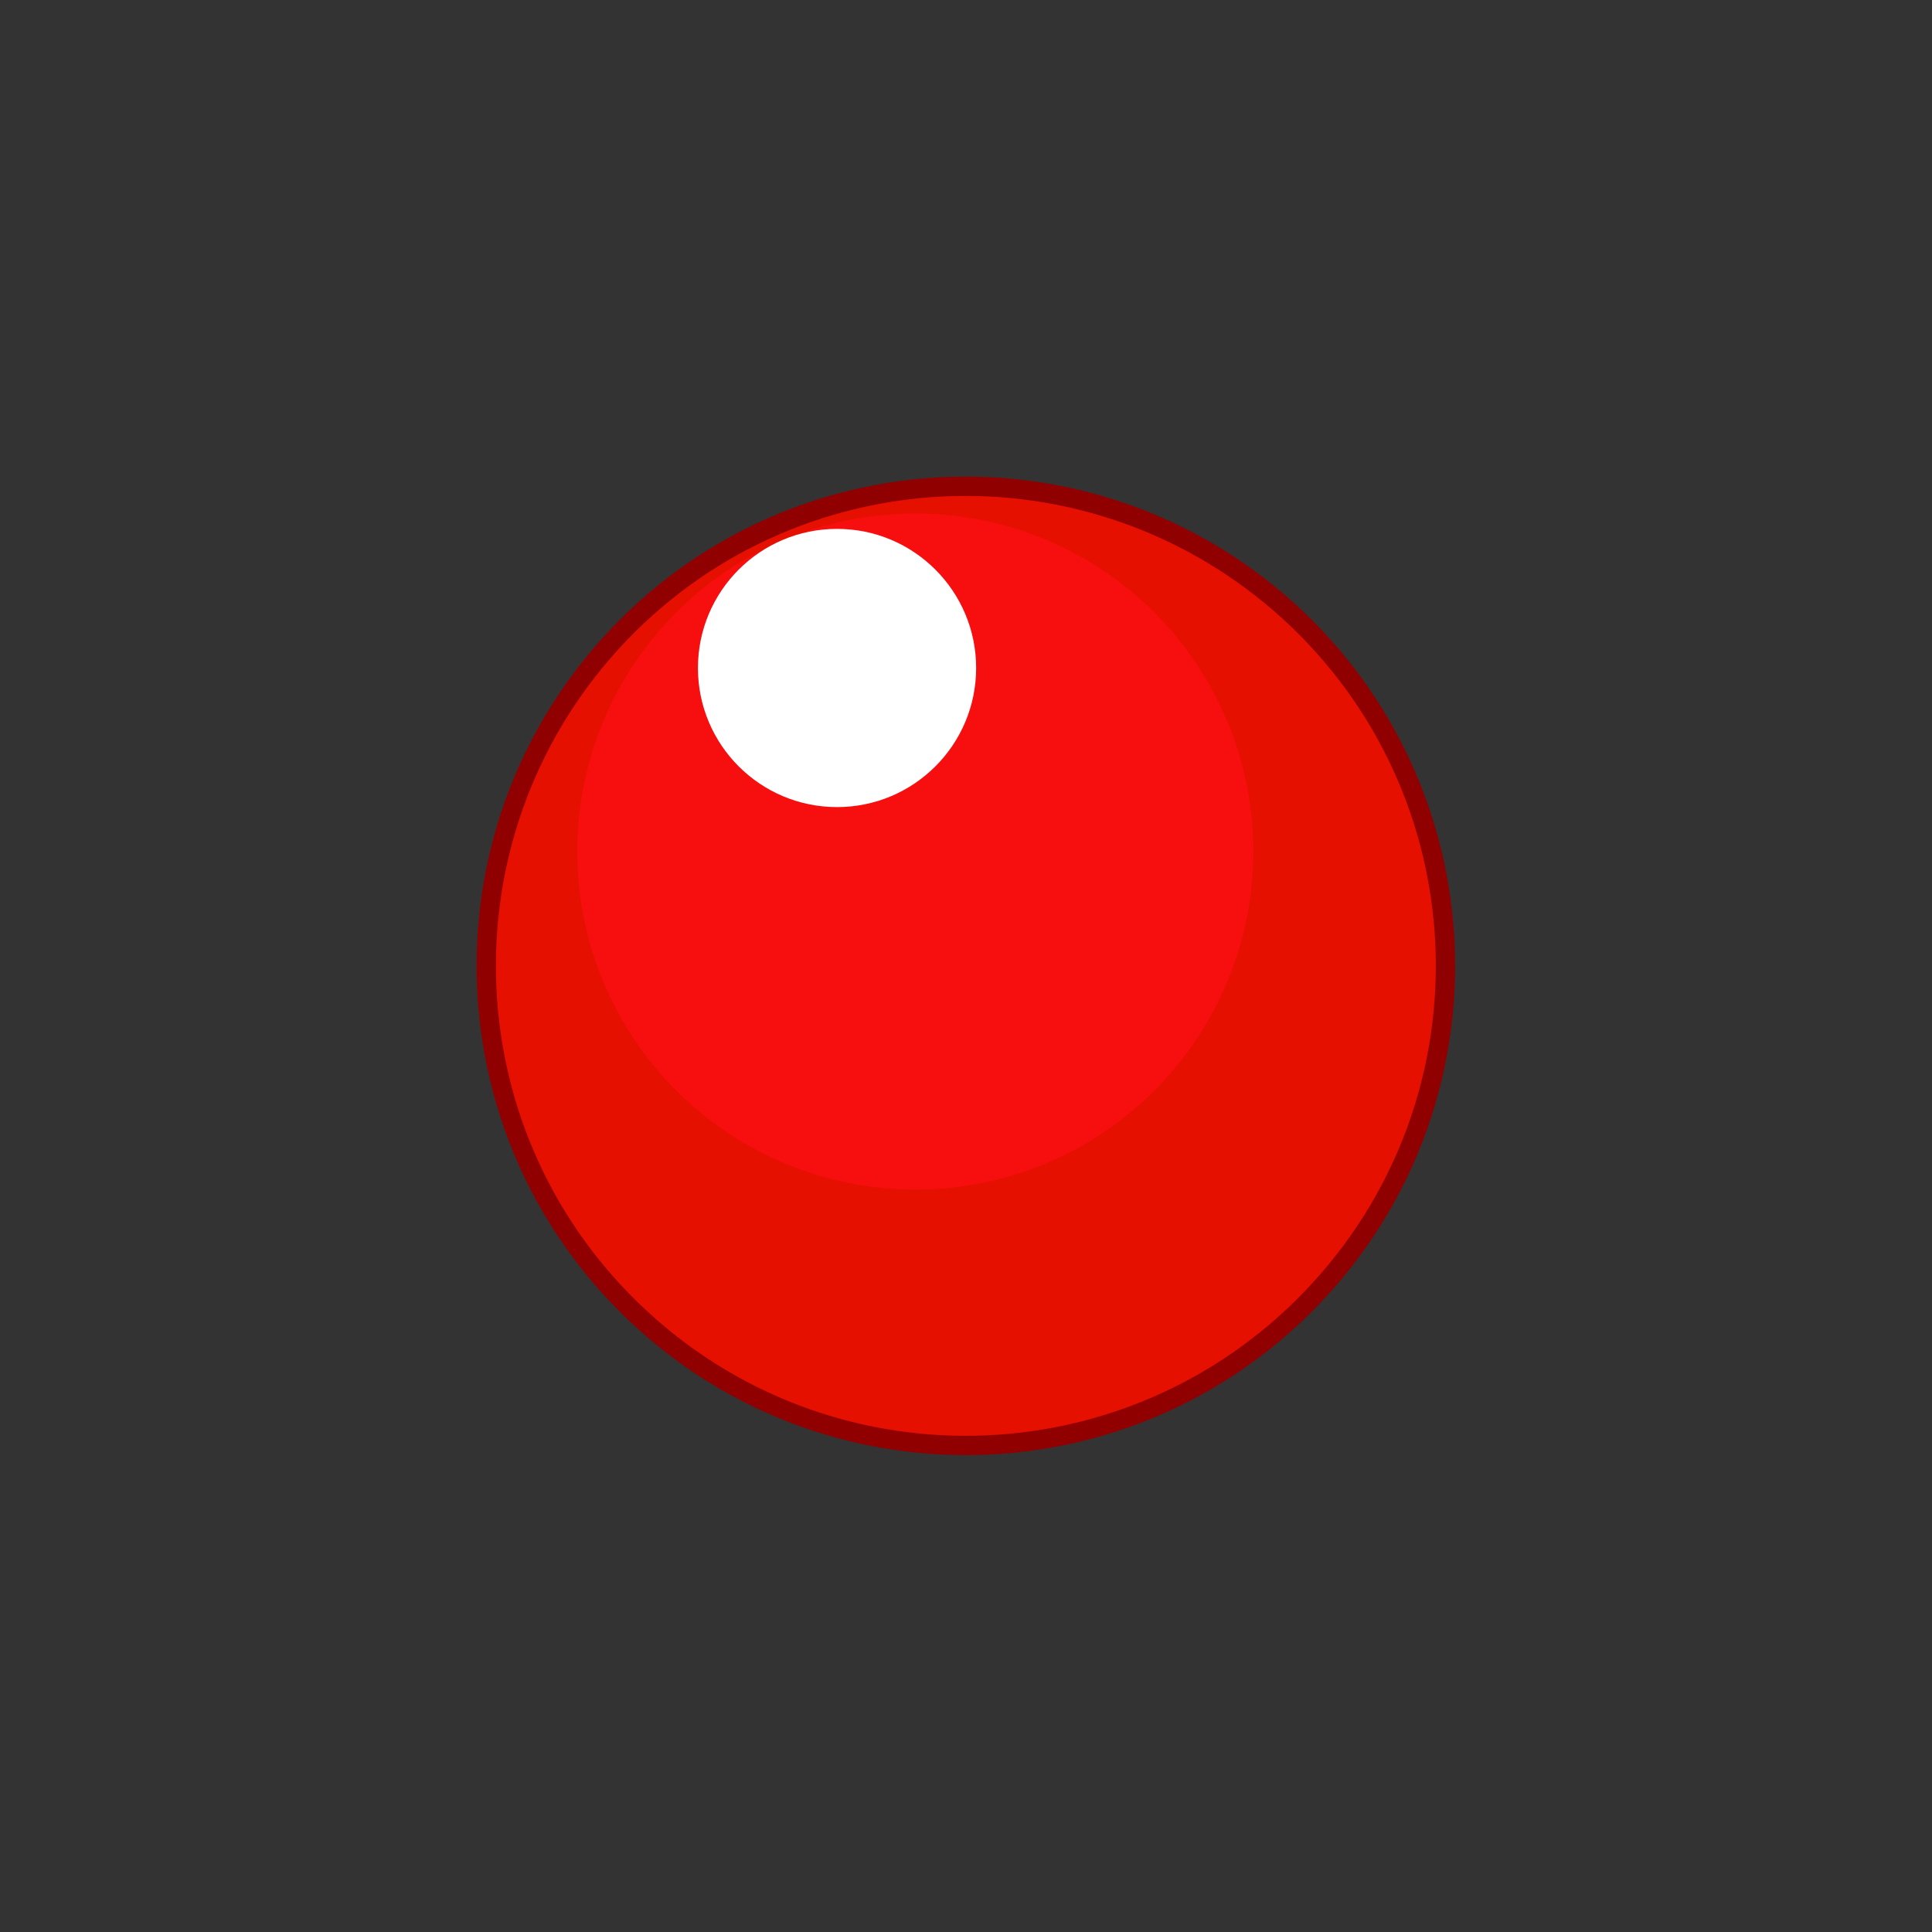 <?xml version="1.0" encoding="utf-8"?>
<!-- Generator: Adobe Illustrator 21.1.0, SVG Export Plug-In . SVG Version: 6.00 Build 0)  -->
<svg version="1.1" id="Layer_1" xmlns="http://www.w3.org/2000/svg" xmlns:xlink="http://www.w3.org/1999/xlink" x="0px" y="0px"
	 viewBox="0 0 400 400" style="enable-background:new 0 0 400 400;" xml:space="preserve">
<rect x="0" y="0" width="400" height="400" fill="#333333" stroke="none"/>
<style type="text/css">
	.st0{fill:#E51000;stroke:#910000;stroke-width:4;stroke-miterlimit:10;}
	.st1{fill:#F70F0F;}
	.st2{fill:#FFFFFF;}
</style>
<g id="XMLID_25_">
	<g id="XMLID_137_">
		<g id="XMLID_140_">
			<path id="XMLID_141_" class="st0" d="M128.3,131.2c18.9-19.7,44-29.9,69.3-30.5c25.5-0.6,51.2,8.6,71.1,27.6
				c39.6,38,40.9,100.8,2.9,140.4s-100.8,40.9-140.4,2.9S90.4,170.8,128.3,131.2z"/>
		</g>
	</g>
</g>
<circle class="st1" cx="189.5" cy="176.3" r="70"/>
<circle class="st2" cx="173.3" cy="138.3" r="28.8"/>
</svg>
